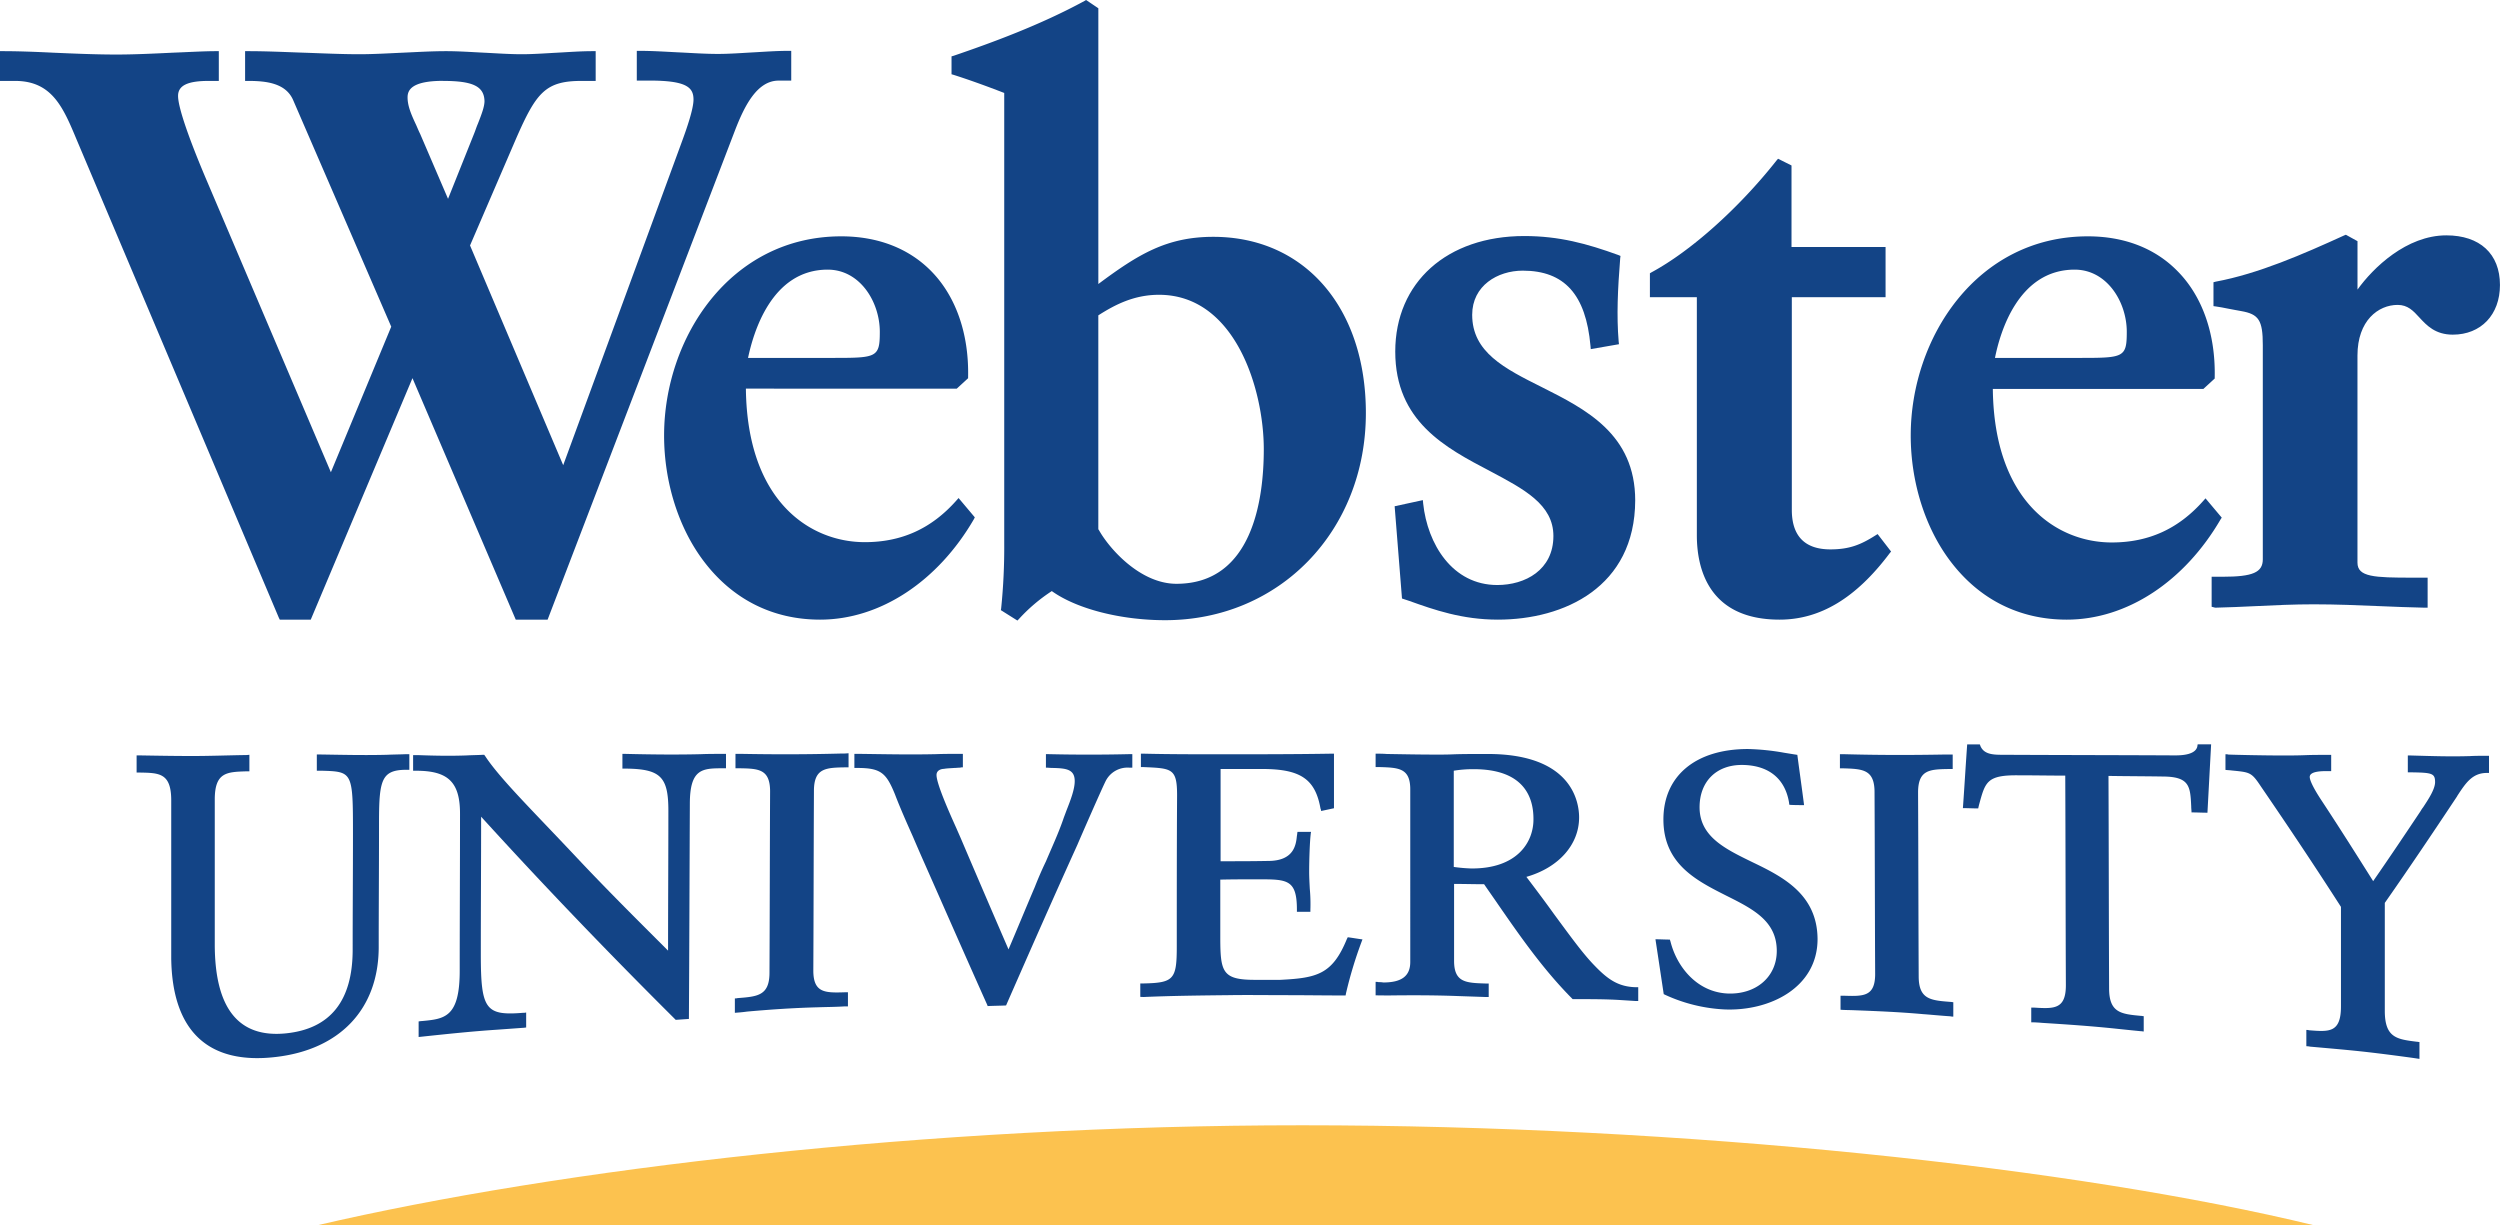 <svg id="Layer_1" data-name="Layer 1" xmlns="http://www.w3.org/2000/svg" viewBox="0 0 816 400"><defs><style>.cls-1{fill:#134486;}.cls-2{fill:#fcc24f;}</style></defs><path class="cls-1" d="M134.63,120.43,100.73,201H92L27.21,48.21c-5.1-12.1-8.51-22.9-22.41-22.9H1V17.6c9.8,0,24.71,1,37,1,10.8,0,24.21-1,32.41-1v7.71h-2.3c-5.9,0-11,1-11,5.9,0,3.3,2.3,11,8.71,26.5l42.11,98.93,20.8-50.11L96.62,32.31c-2.6-5.9-9-6.9-15.7-6.9V17.7c12.1,0,24.21,1,36.21,1,9.5,0,18.8-1,28.31-1,8.2,0,16.4,1,24.7,1,7.7,0,15.41-1,23.11-1v7.71h-3.6c-12.81,0-15.91,4.9-22.41,19.5L152,80.12l31.61,74.52L223.26,46.71c1.5-4.4,3.9-10.8,3.9-14.1,0-5.6-4.6-7.2-15.41-7.2h-3.1V17.7c8.5,0,17,1,25.41,1,7.7,0,15.2-1,22.9-1v7.71h-3.1c-7.7,0-12.1,8.7-15.2,16.7L178,201.15h-9Zm21.11-76.62c1.8-4.9,3.3-8.2,3.3-10.8,0-6.4-5.9-7.7-14.4-7.7-6.91,0-12.61,1.3-12.61,6.4,0,3.9,2.1,7.5,4.1,12.3l9.81,22.91h.5Z"/><path class="cls-1" d="M178.74,202.25h-10.4l-33.71-78.82-33.2,78.82H91.32l-.3-.6L25.11,45.81C20.61,35,17,26.41,4.9,26.41H0V16.7H1c4.6,0,10.4.2,16.4.5,6.91.3,14,.6,20.61.6,5.7,0,12.1-.3,18.3-.6,5.31-.2,10.31-.5,14.11-.5h1v9.71h-3.3c-6.9,0-10,1.5-10,4.9s2.91,12.3,8.71,26.1L108,154.14l19.7-47.51-32-73.92c-2.4-5.6-8.8-6.3-14.7-6.3H80V16.7h1c6.1,0,12.2.3,18.2.5s12.11.5,18.11.5c4.7,0,9.5-.3,14.1-.5s9.41-.5,14.21-.5c4.1,0,8.3.3,12.4.5s8.2.5,12.3.5c3.8,0,7.7-.3,11.51-.5s7.7-.5,11.6-.5h1v9.71h-4.6c-11.81,0-14.81,3.8-21.41,18.9l-15,34.81,30.41,71.72L222.66,46c1.5-4.1,3.7-10.4,3.7-13.5,0-4-2.3-6.2-14.41-6.2h-4.1V16.6h1c4.3,0,8.6.3,12.81.5s8.4.5,12.7.5c3.8,0,7.7-.3,11.4-.5s7.6-.5,11.5-.5h1v9.71h-4.1c-7,0-11.1,8.1-14.2,16.1Zm-9-2h7.6L237.76,42.11c3.1-8.1,7.8-17.4,16.1-17.4H256V18.8c-3.5,0-7,.3-10.3.5-3.7.3-7.6.5-11.5.5-4.3,0-8.6-.3-12.8-.5-3.81-.2-7.81-.5-11.61-.5v5.71h2.1c10.41,0,16.41,1.3,16.41,8.2,0,3.4-2.2,9.6-3.8,14.1l-.1.3L184,157.44,151,80.12l.2-.4,15.1-35.21c6.5-14.9,10-20.1,23.31-20.1h2.6V18.7c-3.5,0-7,.3-10.5.5-3.81.3-7.71.5-11.61.5-4.1,0-8.3-.3-12.4-.5s-8.2-.5-12.3-.5c-4.7,0-9.51.3-14.11.5s-9.4.5-14.2.5c-6.1,0-12.2-.3-18.21-.5-5.6-.2-11.4-.5-17.1-.5v5.71c6,.1,12.8,1.2,15.6,7.5l32.31,74.62-21.9,52.71-43-101.13c-6-14.4-8.81-23-8.81-26.9,0-6.9,8.81-6.9,12.11-6.9h1.3V18.6c-3.7,0-8.2.2-13,.5-6.2.3-12.6.6-18.4.6-6.5,0-13.7-.3-20.61-.6-5.6-.2-11-.4-15.3-.5v5.71H4.9c13.5,0,17.51,9.6,22.11,20.7l1.2,2.8,64.51,152h7.41l34.6-82ZM147.14,68h-1.9l-10-23.51a25.5,25.5,0,0,0-1.3-2.9c-1.6-3.5-2.9-6.6-2.9-9.9,0-7.4,10.21-7.4,13.61-7.4,8,0,15.4,1.1,15.4,8.7,0,2.2-1,4.8-2.3,8.3-.3.9-.7,1.8-1.1,2.9Zm-2.5-41.61c-10.41,0-11.61,3.1-11.61,5.4,0,2.8,1.2,5.6,2.8,9,.4.9.8,1.9,1.3,2.9l9.11,21.21,8.6-21.51c.4-1,.7-2,1.1-2.9,1.3-3.3,2.2-5.7,2.2-7.5C158,28.21,154.44,26.41,144.64,26.41Z"/><path class="cls-1" d="M317,168.74c-10.3,18-27.71,32.11-49.31,32.11-32.41,0-49.82-29.81-49.82-59.11,0-32.41,21.81-64,56.82-64,26.51,0,40.81,19.5,40.31,45l-3.1,2.8H242.46c0,26.21,12.1,52.21,39.81,52.21,12.3,0,22.41-4.6,30.61-13.9Zm-44.71-50.91c13.9,0,15.9-.3,15.9-9.5,0-9.81-6.4-21.31-18-21.31-15.71,0-24.41,14.91-27.21,30.81Z"/><path class="cls-1" d="M267.67,202.25c-15.41,0-28.51-6.6-37.91-19-8.3-10.91-13-25.91-13-41.11,0-31.91,21.61-65,57.82-65,11.9,0,22,3.9,29.31,11.3,8.1,8.2,12.4,20.51,12.1,34.61v.4l-3.7,3.4H243.46c.4,37,21.11,50.11,38.81,50.11,12,0,21.71-4.4,29.81-13.5l.8-.9,5.3,6.3-.3.6C306.18,189.65,287.37,202.25,267.67,202.25Zm6.9-123.43c-34.91,0-55.82,32-55.82,63,0,38.1,24.61,58.11,48.82,58.11,18.8,0,36.81-11.6,48.11-31l-2.9-3.5a39.58,39.58,0,0,1-30.51,13.4c-18.8,0-40.81-13.9-40.81-53.21v-1h70l2.5-2.3c.2-13.4-3.9-25-11.5-32.81C295.57,82.52,285.87,78.82,274.57,78.82Zm-2.3,40H241.76l.2-1.2c3.5-19.81,14.1-31.71,28.21-31.71,11.7,0,19,11.6,19,22.31C289.17,118.53,286.27,118.83,272.27,118.83Zm-28.11-2h28.11c13.9,0,14.9-.2,14.9-8.5,0-9.81-6.5-20.31-17-20.31C251.76,88,245.86,108.73,244.16,116.83Z"/><path class="cls-1" d="M328.78,29.21c-5.9-2.3-11.6-4.4-17.2-6.2V18.6C326,13.7,340.89,8.1,354.49.6l3.1,2.1V94.22c12.6-9.5,22.3-16.4,38.51-16.4,31.91,0,48.81,25.41,48.81,56.51,0,39.81-29.31,66.52-64.51,66.52-15.41,0-29.51-4.1-37-9.8a56.81,56.81,0,0,0-11.61,9.8l-4.1-2.6a189.88,189.88,0,0,0,1-21.31V29.21Zm28.81,143.93c3.1,5.9,13.6,18.51,26.51,18.51,24.4,0,29.5-25.21,29.5-45,0-22.61-10.8-51.42-35.21-51.42-8.5,0-14.9,3.3-20.8,7.21Z"/><path class="cls-1" d="M332.08,202.55l-5.4-3.4.1-.6a196,196,0,0,0,1-21.21v-147c-6.2-2.4-11.5-4.3-16.5-5.9l-.7-.2V18.4l.7-.2C323.58,14,339.48,8.2,354,.3l.5-.3,4,2.7v90c12.9-9.6,22.21-15.4,37.51-15.4,29.81,0,49.81,23.11,49.81,57.51,0,38.51-28.21,67.62-65.51,67.62-14.51,0-28.91-3.7-37-9.5a55.25,55.25,0,0,0-10.81,9.2Zm11.41-12.7.6.4c7.7,5.8,21.9,9.6,36.41,9.6,36.2,0,63.51-28.21,63.51-65.52,0-33.7-18.8-55.51-47.81-55.51-15.3,0-24.61,6.1-37.91,16.2l-1.6,1.2V3.2l-2.1-1.4c-14.3,7.7-29.71,13.4-41.81,17.5v2.91c5,1.6,10.3,3.5,16.6,6l.6.2V176.84a188.35,188.35,0,0,1-1,20.81l2.8,1.8a58.06,58.06,0,0,1,11.21-9.3Zm40.51,2.8c-13.21,0-24.11-12.81-27.41-19l-.1-.5V101.93l.5-.3c5.9-3.81,12.5-7.41,21.4-7.41,23.51,0,36.21,27,36.21,52.42C414.6,163.84,410.6,192.65,384,192.65Zm-25.41-19.81c3.2,5.9,13.4,17.71,25.41,17.71,24.8,0,28.5-27.51,28.5-43.91,0-19.51-9.3-50.42-34.21-50.42-8.1,0-14.3,3.2-19.8,6.71v69.91Z"/><path class="cls-1" d="M520,112.43C518.73,98,513.33,87,496.92,87c-8.7,0-17.5,5.4-17.5,15.41,0,28,53.21,21.6,53.21,60.61,0,27.71-22.4,37.81-43.71,37.81-12.3,0-21.6-3.6-30.31-6.7l-2.3-28.51,7.21-1.5c1.5,14.1,10,27.51,25.2,27.51,10,0,19.31-5.7,19.31-17,0-24.7-51.62-20.6-51.62-60.11,0-22.61,17.51-36.71,41.11-36.71,11.61,0,20.61,2.6,30.31,6.2-.8,9.2-1.3,18.21-.5,27.21Z"/><path class="cls-1" d="M488.92,202.25c-11.7,0-20.8-3.2-28.9-6.1l-2.41-.8-2.4-30.11,9.21-2,.1,1.1c1.4,13.2,9.5,26.61,24.2,26.61,9.1,0,18.31-4.9,18.31-16,0-10.3-9.61-15.3-20.71-21.2-14.5-7.6-30.91-16.21-30.91-39,0-22.61,16.91-37.71,42.11-37.71,11.41,0,20.51,2.5,30.71,6.2l.7.3-.1.8c-.8,10.1-1.2,18.61-.5,27.11l.1.9-9.2,1.6-.1-1.1c-1.5-16.71-8.5-24.51-22.11-24.51-8.2,0-16.5,4.9-16.5,14.41,0,12.2,10.5,17.5,22.71,23.6,14.3,7.2,30.5,15.31,30.5,37C533.63,191.65,510.53,202.25,488.92,202.25Zm-29.41-8.8,1.11.4c8.3,3,16.9,6,28.2,6,20.61,0,42.71-9.7,42.71-36.81,0-20.5-14.9-28-29.3-35.21-12.31-6.1-23.81-11.9-23.81-25.4,0-10.81,9.3-16.41,18.5-16.41,14.31,0,22.21,8.3,24,25.31l5.2-.9c-.6-8.1-.2-16.21.5-25.71-9.7-3.5-18.4-5.8-29.21-5.8-24,0-40.11,14.4-40.11,35.71,0,21.5,15.81,29.81,29.81,37.21,11.2,5.9,21.81,11.5,21.81,23,0,12.31-10.51,18-20.31,18-15.5,0-24.2-13.51-26.1-27.31l-5.21,1.1Z"/><path class="cls-1" d="M614.65,96h-30.6v70.42c0,10.8,6.4,13.91,13.6,13.91,6.4,0,10.3-1.51,15.2-4.61l3.3,4.41c-9.5,12.3-20.3,20.8-34.9,20.8-19.51,0-26-12.3-26-26.51V96H539.93v-6.2c13.91-7.4,29.51-22.1,41.12-36.71l3.1,1.5v27h30.6l-.1,14.4Z"/><path class="cls-1" d="M580.85,202.25c-23.51,0-27-17.2-27-27.51V97H538.53v-7.8l.5-.3C551.84,82,567.54,68,579.84,52.41l.51-.6,4.4,2.2V80.62h30.7V97h-30.6v69.42c0,8.5,4.2,12.9,12.6,12.9,6.3,0,10-1.6,14.6-4.5l.8-.5,4.4,5.7-.5.61C605.85,195.15,594.15,202.25,580.85,202.25ZM540.54,95h15.4v79.42c0,11.61,4.3,25.51,24.91,25.51,12.5,0,22.9-6.1,33.7-19.8l-2.3-3a26.21,26.21,0,0,1-14.9,4.31c-6.7,0-14.6-2.61-14.6-14.91V95h30.7V82.62h-30.6V55.31l-1.8-.9c-12.21,15.31-27.61,29.11-40.41,36.11l-.1,4.5Z"/><path class="cls-1" d="M723.88,168.74c-10.3,18-27.71,32.11-49.31,32.11-32.41,0-49.81-29.81-49.81-59.11,0-32.41,21.8-64,56.81-64,26.51,0,40.81,19.5,40.31,45l-3.1,2.8H649.36c0,26.21,12.11,52.21,39.81,52.21,12.31,0,22.31-4.6,30.61-13.9Zm-44.71-50.91c13.9,0,15.9-.3,15.9-9.5,0-9.81-6.4-21.31-18-21.31-15.7,0-24.41,14.91-27.21,30.81Z"/><path class="cls-1" d="M674.57,202.25c-15.41,0-28.51-6.6-37.91-19-8.3-10.91-13-25.91-13-41.11,0-31.91,21.6-65,57.81-65,11.9,0,22,3.9,29.31,11.4,8.1,8.2,12.4,20.51,12.1,34.61v.4l-3.7,3.4H650.46c.4,37,21.11,50.11,38.81,50.11,12,0,21.71-4.4,29.81-13.5l.8-.9,5.3,6.3-.4.6C713.08,189.65,694.37,202.25,674.57,202.25Zm6.9-123.43c-34.91,0-55.81,32-55.81,63,0,38.1,24.6,58.11,48.81,58.11,18.8,0,36.81-11.6,48.11-31l-2.9-3.5a39.71,39.71,0,0,1-30.51,13.4c-28.2,0-40.81-26.7-40.81-53.21v-1h70l2.5-2.3c.2-13.4-3.9-25-11.5-32.81C702.48,82.52,692.87,78.82,681.47,78.82Zm-2.3,40H648.66l.2-1.2c3.5-19.81,14.11-31.71,28.21-31.71,11.7,0,19,11.6,19,22.31C696.17,118.53,693.17,118.83,679.17,118.83Zm-28-2h28.11c13.9,0,14.9-.2,14.9-8.5,0-9.81-6.5-20.31-17-20.31C658.66,88,652.76,108.73,651.16,116.83Z"/><path class="cls-1" d="M768.39,183.35c0,5.9,6.9,5.9,19,5.9h3.9V197c-12.11-.3-24.21-1-36.21-1-10.8,0-21.31.8-32.11,1v-7.7h2.6c8.7,0,14.1-1,14.1-6.7V112.63c0-8.5-1.5-11.1-8-12.1-2.8-.51-5.4-1-8.2-1.51v-6.2c13.6-2.6,27.51-8.5,42.11-15.2l2.8,1.5v17.7h.5c4.6-7.5,16.21-19.3,29.51-19.3,8.7,0,16.4,4.1,16.4,15.2,0,9.81-6.4,15.21-14.4,15.21-10,0-10-9.81-18-9.81-6.21,0-14.11,4.91-14.11,17.51v67.72Z"/><path class="cls-1" d="M721.88,198.05v-9.8h3.6c9.8,0,13.1-1.4,13.1-5.7V112.63c0-8.1-1.3-10.1-7.1-11.1-1.5-.3-2.9-.5-4.3-.8s-2.6-.5-3.9-.7l-.8-.11v-7.8l.8-.2c13.9-2.6,28.31-8.9,41.91-15.1l.5-.2,3.8,2.1v15.8c5.1-7.1,16-17.7,29-17.7,10.9,0,17.5,6,17.5,16.2,0,9.71-6.2,16.21-15.4,16.21-5.7,0-8.5-3-10.9-5.6-2-2.2-3.8-4.11-7.1-4.11-6.31,0-13.11,5.11-13.11,16.51v67.62c0,4.7,5.5,4.9,18,4.9h4.9v9.8h-1c-4.9-.1-9.7-.3-14.51-.5-7.1-.3-14.4-.6-21.7-.6-6.4,0-12.9.3-19.11.6-4.3.2-8.6.4-13,.5ZM755,195c7.3,0,14.6.3,21.7.6,4.51.2,9,.3,13.51.4v-5.7h-2.8c-12.51,0-20,0-20-6.9V115.73c0-12.7,7.8-18.51,15.11-18.51,4.2,0,6.4,2.4,8.6,4.81,2.3,2.6,4.5,5,9.4,5,8.1,0,13.4-5.6,13.4-14.21,0-12.8-10.8-14.1-15.4-14.1-13.5,0-24.71,12.3-28.71,18.8l-.3.5h-2.1V79.92l-1.9-1c-13.3,6.1-27.41,12.1-41.11,14.9v4.5c1.1.2,2.1.4,3.1.6,1.4.3,2.8.5,4.3.8,6.8,1.11,8.81,4,8.81,13.11v69.92c0,7.1-7.51,7.7-15.11,7.7h-1.6v5.7c4-.1,7.9-.3,11.9-.4C742.09,195.25,748.49,195,755,195Z"/><path class="cls-1" d="M132.53,250.46c-10,.1-9.9,5.2-9.9,21.21,0,12.6-.1,25.2-.1,37.81,0,17.8-10.6,32.11-32.51,34.61-20.5,2.4-32.81-7.31-33.21-31.41V261.27c0-9.81-4.7-9.91-11.3-10v-3.7c5.9.1,11.6.2,17.21.2s11.5-.2,17.7-.4V251c-6.6.2-11.3.4-11.3,10.11v47.21c0,16.6,4.8,32,24.2,29.9C113.93,336,116,319.08,116,310c0-12.51.1-25.11.1-37.61,0-21.61-.7-21.21-11.8-21.51v-3.5c5.2.1,10.5.2,15.7.2,4.2,0,8.3-.3,12.6-.3C132.53,248.26,132.53,249.36,132.53,250.46Z"/><path class="cls-1" d="M90,345c-22,2.6-33.81-8.41-34.11-32.21V261.27c0-9-3.9-9-10.4-9.11h-.9v-5.6h1c5.7.1,11.6.2,17.21.2,5.4,0,10.9-.2,16.6-.3a13.4,13.4,0,0,0,2-.1v5.4h-.9c-6.5.2-10.4.3-10.4,9.21v47.21c0,21,7.8,30.7,23.3,29.1,14.41-1.5,21.71-10.6,21.71-27.3,0-12.61.1-25.11.1-37.71,0-20.41-.1-20.41-10.3-20.71h-1.5v-5.3h1c6.7.1,14.6.3,21.9.1,2.1-.1,4.2-.1,6.3-.2h1v5.1h-1c-4.5,0-6.6,1.1-7.7,3.9-1.2,3.1-1.2,8.11-1.2,15.81,0,12.8-.1,25.5-.1,38.31C123.53,329.38,110.93,342.59,90,345ZM46.51,250.26c6.2.1,11.3.7,11.3,10.91v51.31C58.11,335,69.32,345.39,90,343c19.71-2.2,31.51-14.71,31.61-33.61,0-12.81.1-25.61.1-38.31,0-7.9,0-13.11,1.3-16.51s3.8-4.9,8.6-5.1v-1.7c-1.8,0-3.6.1-5.3.2-7.1.3-14.5.1-21.1,0v1.7c11.3.3,11.8,1.5,11.8,22.41,0,12.5-.1,25.1-.1,37.61,0,22.1-12.9,28.1-23.61,29.2-16.7,1.81-25.2-8.5-25.2-30.7V260.87c0-10.21,5.2-10.81,11.3-11v-1.7c-5.8.2-11.3.3-16.7.4s-10.91-.1-16.21-.1Z"/><path class="cls-1" d="M224,331.78c-1,.1-1.9.1-2.9.2-21.71-21.5-43.32-44-64.92-67.81,0,15.8-.1,31.6-.1,47.41,0,17.5,1.3,21,14.8,19.9v3.3c-5.5.4-11.1.7-16.6,1.2s-11.1,1.1-16.61,1.7v-3.4c7.61-.7,13.31-1.2,13.41-17.4,0-17.11.1-34.21.1-51.31,0-11-4.6-14.91-15.31-14.81v-3.4c3.9.1,7.61.2,11.51.2,3.4,0,6.9-.3,10.2-.3,5.1,7.7,16.6,19.11,30.81,34.21,10.6,11.3,22.2,22.81,30.7,31.21.1-16,.1-31.91.2-47.91,0-11.11-2.6-14.41-15-14.51v-3.2c5.7.1,11.6.2,17.31.2,4.9,0,9.6-.3,14.5-.3v3.1c-7.6,0-11.7.7-11.8,12.41C224.06,285.57,224.06,308.68,224,331.78Z"/><path class="cls-1" d="M224.86,332.58l-4.3.3c-21.21-21.1-42.32-43-63.52-66.31,0,15-.1,29.9-.1,44.91,0,18,1.5,20.1,13.8,19.1a3.75,3.75,0,0,0,1-.1v4.9c-.3,0-.6.1-1,.1l-8.3.6c-7.7.5-15.4,1.3-23,2.1l-2.8.3v-5.1c.3,0,.6-.1,1-.1,7.41-.7,12.41-1.1,12.41-16.4,0-17.11.1-34.21.1-51.31,0-10.31-3.9-14-14.31-14h-1v-5.1h1.6c5.41.2,10.51.3,15.91.1,1.7-.1,3.5-.1,5.2-.2h.5c.1.1.2.3.3.4,3.4,5.2,9.8,12,17.9,20.51,3.91,4.1,8.21,8.6,12.81,13.5,6.5,6.9,13.5,14,19.7,20.21l9.3,9.3c0-15.21.1-30.41.1-45.71,0-11.11-2.6-13.61-14.1-13.71h-.9v-4.8h1c8.1.2,16.51.3,24.51.1,2.4-.1,4.8-.1,7.3-.1h1v4.7h-1c-6.7,0-10.8.1-10.8,11.61C225.06,285.87,225,309.18,224.86,332.58Zm-3.3-1.4c.5,0,1-.1,1.5-.1.1-22.9.1-45.71.2-68.61,0-11.41,3.8-13.11,11.8-13.21v-1.5c-2.1,0-4.2.1-6.2.1-7.7.2-15.81.1-23.61,0v1.5c13,.3,15.11,4.8,15,15.31-.1,16.7-.1,33.4-.2,50.21l-1.71-1.7-11-11c-6.2-6.21-13.2-13.31-19.7-20.31-4.6-4.9-9-9.4-12.81-13.5-7.9-8.3-14.2-15.11-17.8-20.41-1.5,0-3,.1-4.5.2-5.3.2-10.4.1-15.71,0v1.6c10.91.2,15.31,4.8,15.31,15.71,0,17.1-.1,34.2-.1,51.21,0,16.3-6.1,17.5-13.41,18.2v1.6c.3,0,.6-.1.8-.1q11.41-1.35,23.11-2.1c2.4-.1,4.9-.3,7.3-.5v-1.6c-13.4.9-14.8-3.3-14.7-20.7,0-16.61.1-33.21.1-49.81C176.84,286.17,199.05,309.18,221.56,331.18Z"/><path class="cls-1" d="M252.36,258.46c0-8.2-4.7-8.3-11.3-8.4V247c5.9.1,11.6.2,17.2.2s11.51-.2,17.71-.3v3c-6.6.1-11.3.3-11.4,8.4-.1,19.51-.1,39.11-.2,58.62,0,8.2,4.7,8,11.3,7.8v3c-6,.3-11.3.3-16.81.6-6,.3-11.9.8-18.1,1.3v-3.1c6.6-.5,11.4-.9,11.4-9.1C252.26,297.87,252.26,278.17,252.36,258.46Z"/><path class="cls-1" d="M239.86,330.58v-4.7a2.77,2.77,0,0,0,.9-.1c6.5-.5,10.4-.8,10.4-8.3.1-19.71.1-39.41.2-59.12,0-7.5-3.9-7.5-10.4-7.6h-.9v-4.7h1.8c11.2.2,21.11.2,32.41-.1a24.37,24.37,0,0,0,2.7-.1v4.6h-.9c-6.5.1-10.4.2-10.4,7.7-.1,19.51-.1,39-.2,58.62,0,7.4,3.9,7.3,10.4,7.1h.9v4.6h-1c-3.1.2-6,.2-8.8.3-7.81.2-15.21.7-23.11,1.4C242.46,330.38,241.16,330.48,239.86,330.58Zm19-2.9,8.11-.3,7.8-.3v-1.5c-6.2.2-11.3-.1-11.3-8.6.1-19.51.1-39.11.2-58.62,0-8.5,5.2-9.1,11.4-9.2v-1.5h-.7c-11.2.2-21.11.3-32.31.1v1.5c6.2.1,11.3.6,11.3,9.2-.1,19.71-.1,39.31-.2,59,0,8.6-5.2,9.4-11.4,9.9v1.5c.7-.1,1.3-.1,2-.2C249,328.28,253.86,327.88,258.86,327.68Z"/><path class="cls-1" d="M302.48,281c-3.11-7.3-6.71-14.7-9.51-22.11-2.9-6.9-4.8-9.1-13.1-9v-3c5.9.1,11.7.2,17.6.2,5.21,0,10.61-.3,15.81-.3v3a47.28,47.28,0,0,0-5.4.4c-1.7.1-3.2,1-3.3,2.8,0,3.8,6.6,17.51,7.9,20.81q8.25,19.35,16.5,38.41c3.2-7.5,6.3-15,9.5-22.51,3-7.4,6.51-14.6,9.11-21.9,1.2-3.6,3.9-9.11,3.9-12.81,0-5.3-5-4.9-9.5-5.1V247c4.9.1,9.8.2,14.7.2,3.9,0,7.7-.1,11.6-.2v2.9a9.17,9.17,0,0,0-8.4,4.4c-.7,1.2-9.3,20.71-9.5,21.21-7.6,17.2-15.31,34.61-22.91,52.11-1.5.1-3.1.1-4.6.2C316.28,312.18,309.38,296.67,302.48,281Z"/><path class="cls-1" d="M328.38,328.18c-2,.1-4,.1-6,.2-.1-.2-.1-.3-.2-.5-6.9-15.4-13.7-30.91-20.6-46.51-1.2-2.7-2.41-5.5-3.61-8.3-2-4.5-4.1-9.2-5.9-13.91-2.8-6.8-4.5-8.5-12.2-8.5h-1v-4.6h1.4c8.2.1,16.6.3,25.11.1,2.7-.1,5.3-.1,7.9-.1h1v4.4a2.77,2.77,0,0,0-.9.1c-.6,0-1.3.1-1.9.1-1.2.1-2.3.1-3.4.3-.6,0-2.4.3-2.4,2,0,2.9,4.2,12.31,6.5,17.41.6,1.4,1.1,2.5,1.4,3.2q7.8,18.3,15.6,36.31c2.9-6.8,5.7-13.61,8.6-20.41,1.1-2.8,2.3-5.6,3.61-8.3,1.9-4.5,4-9,5.6-13.6.3-.9.7-1.9,1.1-3,1.3-3.3,2.7-6.91,2.7-9.61,0-3.9-2.8-4.2-7.3-4.3-.7,0-1.4-.1-2.1-.1v-4.4h1c8.6.2,17.5.2,25.9,0h1.3v4.4h-1a8,8,0,0,0-7.5,4c-.7,1.1-9,20.11-9.4,21.11C343.89,292.87,336.18,310.38,328.38,328.18Zm-4.6-1.4c1.1,0,2.2-.1,3.3-.1,7.6-17.4,15.11-34.61,22.71-51.61.1-.2,8.7-20,9.5-21.31a9.75,9.75,0,0,1,8.3-4.8v-1.4c-8,.2-16.3.2-24.4,0V249h.3c4.1.1,9.2.3,9.1,5.8,0,2.9-1.5,6.71-2.8,10-.4,1.1-.8,2.1-1.1,3-1.6,4.6-3.7,9.2-5.6,13.7-1.2,2.7-2.4,5.5-3.51,8.3-3.5,8.2-7,16.41-10.4,24.71q-8.7-20.1-17.4-40.51c-.3-.7-.8-1.8-1.4-3.2-2.5-5.5-6.6-14.71-6.6-17.91,0-1.9,1.7-3.3,4.1-3.5l3.5-.3h1v-1.5c-2.3,0-4.6.1-6.9.1-8.31.2-16.51.1-24.61,0v1.5c8.3.2,10.3,3,13,9.5,1.8,4.61,3.9,9.31,5.9,13.81,1.21,2.8,2.51,5.5,3.71,8.3C310.18,296.17,317,311.58,323.78,326.78Z"/><path class="cls-1" d="M397.3,281.77c5.5,0,11,0,16.5-.1,10.11,0,10.11-7,10.51-9.5h2.5c-.3,2.4-.5,8.4-.5,12.4,0,3.6.6,8.8.5,12.3h-2.5c0-10.6-4-10.6-13.61-10.6-4.4,0-8.9,0-13.3.1v18.91c0,12.3.5,15.4,12.8,15.3h7.7c12.21-.6,17.71-2,22.61-13.9,1,.2,2,.3,3,.5a126.26,126.26,0,0,0-5.1,16.9c-12.5,0-25-.2-37.51-.1-9.2.1-18.5.2-27.71.6v-2.9c10.91-.2,11.91-1.9,11.91-12.7V259.56c0-9.1-2-9.6-11.81-9.9v-2.9c8.31.2,16.81.2,25.21.2,12,0,23.81,0,35.91-.2v16.51a22.11,22.11,0,0,1-2.5.5c-1.9-10.41-7.5-13.51-20-13.51H397.3Z"/><path class="cls-1" d="M372.19,325.38V321h1c9.91-.2,10.91-1.3,10.91-12,0-16.51,0-32.91.1-49.42,0-8.8-1.7-8.8-10.91-9.2h-.9V246h1c8.31.2,16.91.2,25.11.2,11.7,0,23.81,0,35.91-.2h1v17.81l-4.2.9a1.88,1.88,0,0,0-.2-.8c-1.7-9.61-6.5-12.91-19-12.91H398.4v30.11c5.2,0,10.3,0,15.5-.1,8.51,0,9.11-5.3,9.41-8.2.1-.4.1-.9.2-1.3h4.4c0,.3-.1.5-.1.8-.3,2.4-.5,8.4-.5,12.3,0,1.6.1,3.4.2,5.4a55,55,0,0,1,.2,6.9v.7h-4.4v-.7c0-9.9-3.2-9.9-12.61-9.9-4.1,0-8.3,0-12.4.1v18.11c0,12.1.4,14.7,11.9,14.6h7.7c12-.6,17-1.8,21.71-13.3l.3-.6c1.6.2,3.2.5,4.8.7-.1.3-.2.5-.3.8a135.31,135.31,0,0,0-5.1,16.9c0,.2-.1.4-.1.6h-.8c-6.2,0-12.5-.1-18.71-.1s-12.5-.1-18.7,0c-9.1.1-18.5.2-27.71.6Zm28.71-2.1c6.3-.1,12.5,0,18.7,0,6,0,11.91.1,17.91.1a115.31,115.31,0,0,1,4.7-15.6c-.4-.1-.8-.1-1.1-.2-5,11.7-11,13.2-23.21,13.7h-7.8c-13.2.1-13.8-3.5-13.8-16.1V285.57c4.8,0,9.5,0,14.3-.1,9.51,0,14.31,0,14.51,10.6h.6c0-1.8-.1-4-.3-6.1s-.3-3.9-.3-5.5c0-3.7.2-8.9.4-11.7h-.6c-.3,2.9-1.2,9.5-11.31,9.5-5.8,0-11.6,0-17.4.1v-33h15.5c13,0,18.71,3.6,20.71,13.31.2-.1.5-.1.7-.2V247.26c-11.8.2-23.51.2-34.91.2-8,0-16.2,0-24.21-.2v1.4c9.71.4,11.81,1.5,11.81,10.6v49.42c0,10.7-1.1,13.2-11.91,13.5v1.4C383.1,323.48,392.1,323.28,400.9,323.28Z"/><path class="cls-1" d="M473.52,287.67v25.81c0,7.8,4.8,8,11.4,8.2v2.9c-6-.1-11.4-.4-16.8-.5-6-.1-11.91,0-18.11,0v-2.9c6.2.4,11.41-1,11.41-7.3V257.56c0-7.8-4.71-7.9-11.41-8v-2.9c6.9.1,12.81.2,18.91.2,4.4,0,8.7-.2,16.7-.2,23.51,0,28.81,11.9,28.81,19.91,0,9.6-7.9,16.6-17.71,19,11.41,15,17.41,24.21,22.81,29.71,4,4.2,7.7,7.3,14.1,7.5v2.9c-3.1-.1-6.2-.4-9.4-.5-3.5-.1-7.1-.1-10.6-.1-11.4-11.5-19.81-24.8-28.81-37.51C481.12,287.77,477.32,287.67,473.52,287.67Zm7.5-37.41a39.88,39.88,0,0,0-7.5.7v32.61a46.24,46.24,0,0,0,6.6.6c15.3.1,21.31-8.8,21.31-16.9C501.43,257.46,495.72,250.26,481,250.26Z"/><path class="cls-1" d="M449,324.88v-4.4a3.4,3.4,0,0,1,1,.1,7.57,7.57,0,0,1,1.5.1c6,0,8.81-2.1,8.81-6.7V257.66c0-7.1-3.91-7.1-10.41-7.3H449V246c1.2,0,2.4,0,3.6.1,5.9.1,11,.2,16.31.2,1.8,0,3.7,0,5.8-.1,2.9-.1,6.3-.1,10.9-.1,27.61,0,29.81,15.81,29.81,20.71,0,8.9-6.7,16.4-17.21,19.4,3.41,4.5,6.41,8.5,8.91,12,5.6,7.61,9.6,13.11,13.2,16.81,4.3,4.5,7.7,7,13.4,7.2h1v4.5h-1l-4.7-.3c-4.7-.3-9.5-.3-14.2-.3h-1.5l-.3-.3c-9.4-9.5-16.91-20.3-24.11-30.71-1.5-2.2-3-4.3-4.5-6.5-3.3,0-6.6-.1-9.8-.1v25.11c0,7.1,3.9,7.2,10.4,7.4h.9v4.4h-1l-8.8-.3c-7.8-.3-15.2-.3-23.21-.2Zm19.11-1.5c2.7,0,5.4.1,8.1.2,2.5.1,5.1.2,7.8.2v-1.4c-6.2-.2-11.4-.8-11.4-8.9V286.87c4.3,0,8.6.1,12.9.1.1.1.2.3.3.4l4.8,6.9c7.1,10.21,14.41,20.81,23.61,30.21h.6c4.7,0,9.6,0,14.3.3,1.2.1,2.5.2,3.7.2v-1.4c-6.4-.5-10.3-4-13.9-7.8s-7.5-9.1-13.3-17c-2.7-3.7-5.81-7.9-9.51-12.8-.2-.3-.4-.5-.6-.8.4-.1.8-.2,1.1-.3,10.41-2.6,17-9.8,17-18.3,0-4.5-2-19.21-27.91-19.21-4.6,0-8,.1-10.8.1-2.1,0-4,.1-5.9.1-5.3,0-10.41-.1-16.41-.2H451v1.4c6.2.1,11.31.6,11.41,8.7v56.32c0,5.5-3.61,8.2-10.71,8.1h-.6v1.4h2C458.11,323.38,463,323.28,468.12,323.38Zm12-38.51a49.13,49.13,0,0,1-6.8-.6c-.2,0-.5-.1-.7-.1V250.36c.4-.1.8-.1,1.2-.2a46.56,46.56,0,0,1,7.3-.6c13.8,0,21.41,6.3,21.41,17.71C502.43,276.17,495.52,285.07,480.12,284.87Zm-5.6-1.9a52.51,52.51,0,0,0,5.7.5c15,.1,20.41-8.6,20.31-16.2,0-7.41-3.41-16.21-19.51-16.21a39.06,39.06,0,0,0-6.5.5Z"/><path class="cls-1" d="M541.34,307.38c1,0,1.9.1,2.9.1,2.1,8.6,9.1,17.2,19.5,17.6,9.6.4,17.11-5.5,17-14.7-.1-21.61-36.91-16.21-37-43,0-14.61,11.4-22.31,26.6-22.31,5.1,0,10.21,1.1,15.21,1.8.7,5,1.4,9.9,2,14.91h-2.9c-1.4-8.21-7.11-12.91-16.11-12.91-9.5,0-14.9,6.2-14.9,14.61.1,21.2,38.41,16.1,38.51,43,0,15.2-14.51,22.9-29.21,22.3a52.47,52.47,0,0,1-19.1-4.6C543,318.48,542.14,312.88,541.34,307.38Z"/><path class="cls-1" d="M562.94,329.48a52.29,52.29,0,0,1-19.5-4.8c-.1-.1-.3-.1-.4-.2-.9-6-1.8-12-2.7-17.9,1.6,0,3.2.1,4.7.1.1.2.1.4.2.6,2,8.1,8.5,16.5,18.6,17,9.3.4,16.1-5.4,16.1-13.9,0-9.7-7.6-13.61-16.4-18-9.7-4.9-20.6-10.3-20.6-24.9,0-14.21,10.5-23,27.6-23a76.33,76.33,0,0,1,11.71,1.2l3.7.6c.2,0,.5.1.7.1.7,5.4,1.5,10.9,2.2,16.41-1.6,0-3.2,0-4.8-.1,0-.2-.1-.4-.1-.7-1.3-7.91-6.71-12.21-15.21-12.31s-14,5.4-14,13.81c0,9.6,8.4,13.6,17.2,17.9,10,4.8,21.21,10.5,21.31,25.11C593.25,322.38,577.64,330.08,562.94,329.48Zm-18.2-5.9a50,50,0,0,0,18.2,4.3c13.8.6,28.31-6.6,28.31-21.5,0-13.71-10.4-18.91-20.31-23.71-8.9-4.4-18.2-8.8-18.2-19.3,0-9.21,6.4-15.41,15.9-15.41,9.1,0,15.31,4.7,16.91,12.91h1c-.6-4.51-1.2-9-1.8-13.41-1-.1-2-.3-3-.5a72.51,72.51,0,0,0-11.31-1.2c-15.9,0-25.7,8.2-25.7,21.51,0,13.8,10,18.7,19.7,23.6,8.9,4.5,17.31,8.8,17.31,19.41,0,9.4-7.51,15.9-18,15.4-10.9-.5-17.9-9.1-20.3-17.6h-1C543.24,313.28,543.94,318.48,544.74,323.58Z"/><path class="cls-1" d="M612.85,258.56c0-8.3-4.8-8.4-11.4-8.6v-3.1c5.9.1,11.6.3,17.2.3s11.51-.1,17.71-.2v3.1c-6.6.1-11.4.2-11.3,8.5.1,20,.1,39.91.2,59.92,0,8.3,4.8,8.7,11.4,9.3v3.1c-6-.4-11.4-1-16.8-1.3-6-.4-11.81-.6-18.11-.8v-3.1c6.6.2,11.3.4,11.3-7.9C613,298.07,612.85,278.37,612.85,258.56Z"/><path class="cls-1" d="M600.75,329.58V325h.9c6.5.2,10.4.4,10.4-7.1-.1-19.81-.1-39.51-.2-59.32,0-7.5-3.9-7.6-10.4-7.8h-.9v-4.6h1.7c11.2.3,21.11.3,32.41.1h2.7V251h-.9c-6.5.1-10.4.1-10.4,7.7.1,20,.1,39.91.2,59.92,0,7.6,3.9,7.9,10.4,8.4.3,0,.6.1.9.1v4.7a3.75,3.75,0,0,1-1-.1c-3.1-.2-6-.5-8.8-.7-7.8-.7-15.21-1-23.11-1.3C603.35,329.68,602.05,329.68,600.75,329.58Zm19-.7,8.11.6,7.8.6v-1.5c-6.2-.5-11.4-1.3-11.4-10.1-.1-19.91-.1-39.91-.2-59.82,0-8.7,5.1-9.2,11.3-9.3v-1.5h-.8c-11.2.2-21.11.1-32.21-.1v1.5c6.2.2,11.3.7,11.4,9.3.1,19.81.1,39.61.2,59.42,0,8.7-5.1,8.9-11.3,8.7v1.5a13.4,13.4,0,0,1,2,.1C609.85,328.38,614.75,328.58,619.75,328.88Z"/><path class="cls-1" d="M719.48,264.27c-1.1,0-2.2,0-3.4-.1-.4-7,0-11.61-10-11.71-6.31-.1-12.61-.1-18.91-.2.1,23.41.1,46.71.2,70.12,0,8.8,4.8,9.3,11.4,9.9v3.3c-6-.5-11.3-1.2-16.8-1.6-6-.5-11.8-.8-18.1-1.2v-3.2c6.6.4,11.3.6,11.3-8.1-.1-23.11-.1-46.21-.2-69.32-5.4,0-10.9-.1-16.31-.1-11.2-.1-11.7,3-13.8,10.81h-3.2c.4-6.41.9-12.81,1.3-19.21h2.5c1.4,3.3,4.7,3.4,7.9,3.4,18.91.1,37.71.1,56.62.2,4.5,0,7.6-1.1,8.1-3.6h2.6C720.18,250.56,719.88,257.46,719.48,264.27Z"/><path class="cls-1" d="M663,333.68v-4.8h.9c6.5.4,10.4.6,10.4-7.3-.1-22.81-.1-45.61-.2-68.42-5.1,0-10.2-.1-15.41-.1-10.2-.1-10.7,2.2-12.7,9.51-.1.4-.2.8-.3,1.3-1.7,0-3.3-.1-5-.1.5-6.91.9-13.81,1.4-20.81h4.1a1.69,1.69,0,0,1,.2.5c1.1,2.6,3.7,2.9,7,2.9,18.91.1,37.71.1,56.62.2,2.5,0,6.6-.3,7.2-2.9,0-.2.1-.5.1-.7h4.4c-.4,7.4-.8,14.9-1.2,22.31-1.7,0-3.5-.1-5.2-.1,0-.7-.1-1.3-.1-2-.3-6.41-.5-9.61-9-9.71-6-.1-12-.1-18-.2.1,23.11.1,46.21.2,69.32,0,8,3.9,8.4,10.4,9,.3,0,.6.1.9.1v5c-.3,0-.6-.1-1-.1-3.1-.3-6-.6-8.8-.9-7.8-.8-15.2-1.3-23.1-1.8C665.57,333.78,664.27,333.68,663,333.68Zm19-.5c2.7.2,5.3.5,8.1.8,2.5.3,5.1.5,7.8.8v-1.6c-6.2-.6-11.3-1.6-11.4-10.8-.1-23.61-.1-47.21-.2-70.92,6.6.1,13.3.1,19.91.2,10.3.1,10.6,5.1,10.9,11.41v.3h1.5c.3-6.31.7-12.51,1-18.81h-.9c-.9,2.3-4,3.6-8.8,3.6l-56.62-.3c-2.7,0-6.7,0-8.5-3.4h-.9c-.4,5.9-.8,11.7-1.2,17.61h1.5c2-7.41,2.9-10.91,14.6-10.81,5.81,0,11.51.1,17.31.1.1,23.41.1,46.81.2,70.22,0,9.1-5.1,9.2-11.3,8.9v1.6c.7,0,1.3.1,2,.1C672,332.48,676.87,332.78,682,333.18Z"/><path class="cls-1" d="M777.29,329.68c0,9.6,4.71,10.2,11.31,11.11v3.6c-6.2-.8-11.91-1.6-17.61-2.2s-11.3-1.1-17.2-1.6v-3.51c6.6.5,11.3.9,11.3-8.6V295.67c-8.7-13.5-17.4-26.6-26.11-39.41-3.6-5.4-4.2-5.2-11.6-5.9V247c2.4.1,11.6.3,17.31.3,5.1,0,10.1-.2,15.2-.2v3.5c-2,0-7-.1-7,2.7,0,1.6,1.7,4.7,4.1,8.41,5.8,8.9,11.7,18,17.5,27.3,5.41-7.9,10.91-15.9,16.31-24.1,1.5-2.3,4.8-6.71,4.8-10,0-4.1-2.5-4.1-8.8-4.1v-3.6c4.7.2,9.6.3,14.3.4,3.4,0,6.7-.2,10.2-.2v3.7c-5.2.1-7.6,3.9-10.3,8.1-7.9,12-15.8,23.61-23.71,35C777.19,306.08,777.29,317.88,777.29,329.68Z"/><path class="cls-1" d="M752.79,341.49v-5.31a2.77,2.77,0,0,1,.9.1c6.5.5,10.4.9,10.4-7.8V296c-8.6-13.4-17.3-26.4-26-39.11-3.2-4.8-3.5-4.8-9.6-5.4-.7-.1-1.4-.1-2.1-.2v-5.1a3.4,3.4,0,0,1,1,.1c2.4.1,11.8.3,17.31.3,2.5,0,5.1,0,7.6-.1s5.1-.1,7.6-.1h1v5.3h-1c-1.5,0-6-.1-6,1.9,0,1.8,3,6.41,4,7.91,5.6,8.5,11.1,17.2,16.7,26.1,5.2-7.5,10.31-15.1,15.51-22.9a8.34,8.34,0,0,1,.8-1.2c1.5-2.3,3.9-5.81,3.9-8.21,0-2.9-1-3.1-7.9-3.2h-1v-5.5h1c6.9.2,13,.4,19.3.2,1.7-.1,3.5-.1,5.2-.1h1v5.6h-.9c-4.6.1-6.7,3.3-9.4,7.4,0,.1-.1.1-.1.21-7.9,11.9-15.7,23.5-23.61,34.8v35.21c0,8.8,3.91,9.3,10.41,10.11.3,0,.6.1.9.1v5.5l-2-.3c-5.8-.8-11.21-1.5-16.61-2.1-5.6-.6-11.5-1.1-17.1-1.6A5.28,5.28,0,0,0,752.79,341.49Zm18.1-.2c5.4.6,10.91,1.3,16.71,2.1h0v-1.7c-6.2-.8-11.31-2-11.31-12V294.07q12-17.25,24-35.41c2.6-4,5-7.7,10.1-8.3v-1.9c-1.4,0-2.8.1-4.2.1-6.1.2-11.9,0-18.4-.2v1.7c5.7.1,8.8.3,8.8,5.1,0,3-2.4,6.61-4.2,9.31a8.34,8.34,0,0,0-.8,1.2c-5.7,8.6-11.4,17-17.11,25.3-6.1-9.7-12.2-19.2-18.3-28.6-3-4.61-4.3-7.21-4.3-8.81,0-3.2,4.4-3.6,7-3.6v-1.7c-2.2,0-4.4,0-6.6.1-2.5.1-5.1.1-7.6.1-5,0-12.91-.2-16.41-.3v1.7h.4c6.6.6,7.6.9,11.1,6.2,8.81,12.81,17.51,26,26.21,39.61v33.11c0,9.9-5.1,10-11.3,9.5V340C760.09,340.29,765.59,340.69,770.89,341.29Z"/><path class="cls-2" d="M425.11,367.29c-122.53,0-242.46,14.21-321.88,32.71H755.59C677.47,381,549.74,367.29,425.11,367.29Z"/></svg>